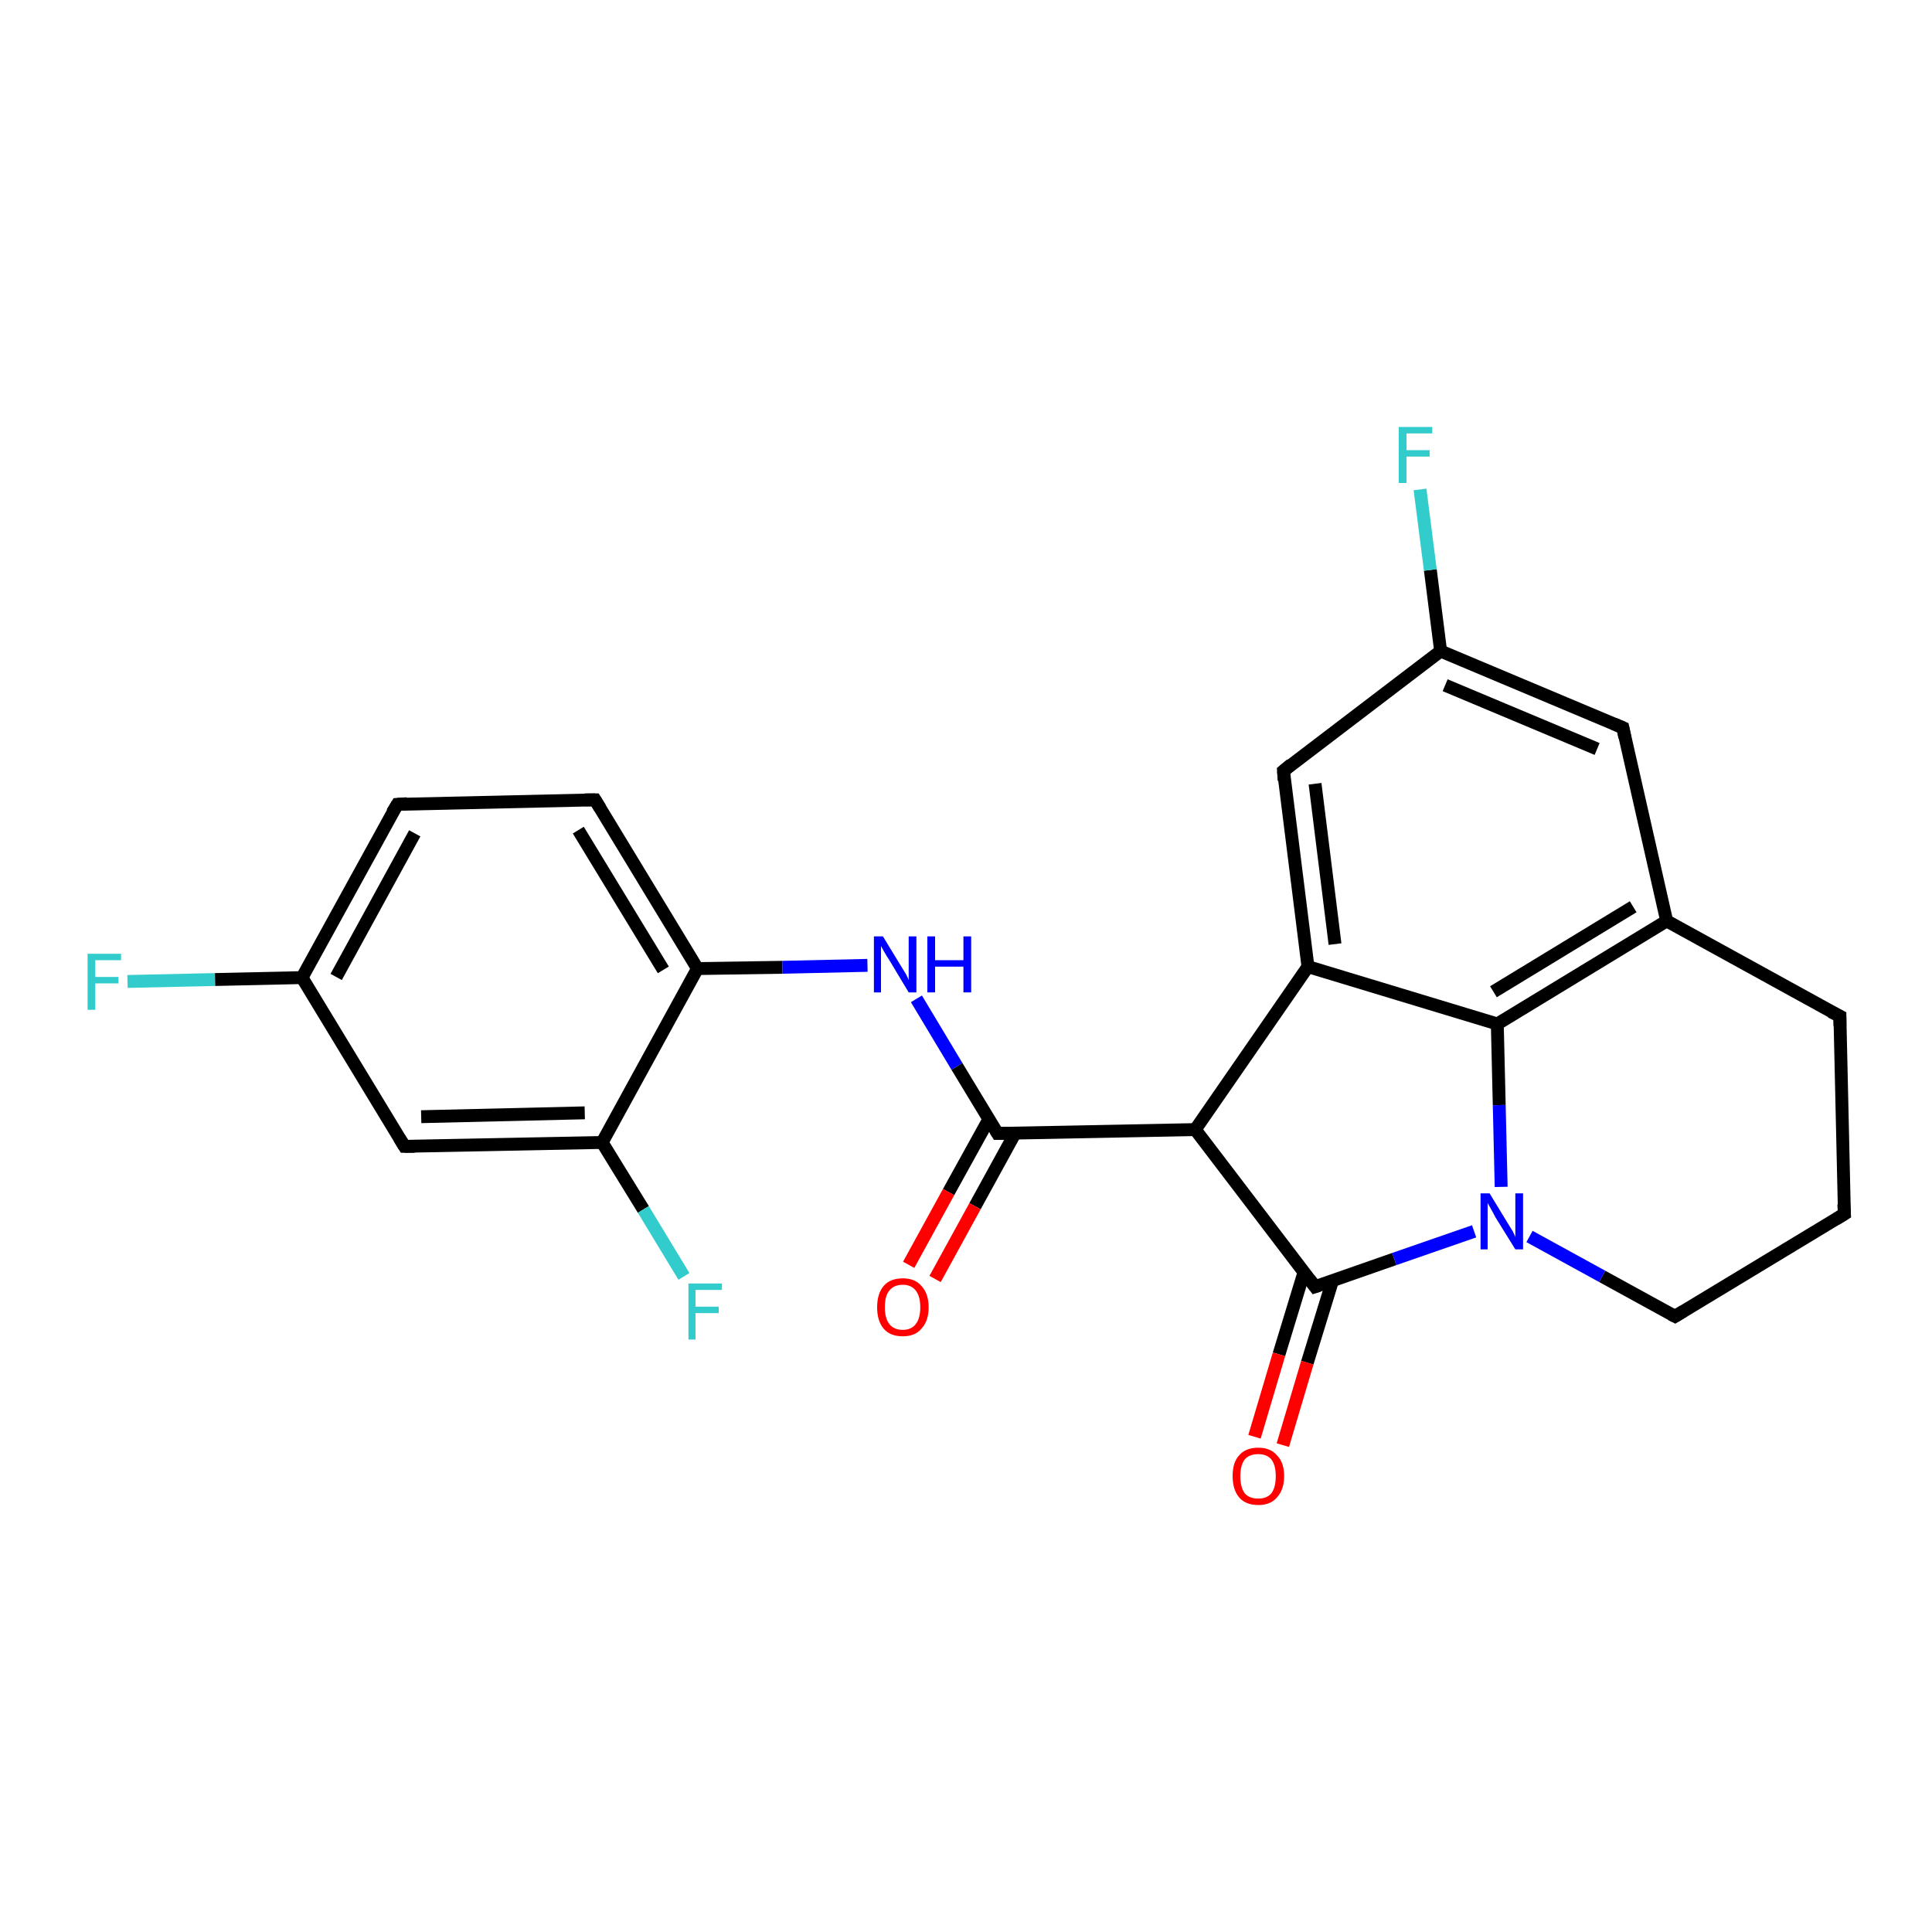 <?xml version='1.0' encoding='iso-8859-1'?>
<svg version='1.1' baseProfile='full'
              xmlns='http://www.w3.org/2000/svg'
                      xmlns:rdkit='http://www.rdkit.org/xml'
                      xmlns:xlink='http://www.w3.org/1999/xlink'
                  xml:space='preserve'
width='300px' height='300px' viewBox='0 0 300 300'>
<!-- END OF HEADER -->
<rect style='opacity:1.0;fill:#FFFFFF;stroke:none' width='300.0' height='300.0' x='0.0' y='0.0'> </rect>
<path class='bond-0 atom-0 atom-1' d='M 19.8,152.4 L 33.4,152.1' style='fill:none;fill-rule:evenodd;stroke:#33CCCC;stroke-width:2.0px;stroke-linecap:butt;stroke-linejoin:miter;stroke-opacity:1' />
<path class='bond-0 atom-0 atom-1' d='M 33.4,152.1 L 46.9,151.8' style='fill:none;fill-rule:evenodd;stroke:#000000;stroke-width:2.0px;stroke-linecap:butt;stroke-linejoin:miter;stroke-opacity:1' />
<path class='bond-1 atom-1 atom-2' d='M 46.9,151.8 L 61.7,124.9' style='fill:none;fill-rule:evenodd;stroke:#000000;stroke-width:2.0px;stroke-linecap:butt;stroke-linejoin:miter;stroke-opacity:1' />
<path class='bond-1 atom-1 atom-2' d='M 52.2,151.7 L 64.4,129.4' style='fill:none;fill-rule:evenodd;stroke:#000000;stroke-width:2.0px;stroke-linecap:butt;stroke-linejoin:miter;stroke-opacity:1' />
<path class='bond-2 atom-2 atom-3' d='M 61.7,124.9 L 92.4,124.2' style='fill:none;fill-rule:evenodd;stroke:#000000;stroke-width:2.0px;stroke-linecap:butt;stroke-linejoin:miter;stroke-opacity:1' />
<path class='bond-3 atom-3 atom-4' d='M 92.4,124.2 L 108.3,150.4' style='fill:none;fill-rule:evenodd;stroke:#000000;stroke-width:2.0px;stroke-linecap:butt;stroke-linejoin:miter;stroke-opacity:1' />
<path class='bond-3 atom-3 atom-4' d='M 89.8,128.9 L 103.0,150.6' style='fill:none;fill-rule:evenodd;stroke:#000000;stroke-width:2.0px;stroke-linecap:butt;stroke-linejoin:miter;stroke-opacity:1' />
<path class='bond-4 atom-4 atom-5' d='M 108.3,150.4 L 121.5,150.2' style='fill:none;fill-rule:evenodd;stroke:#000000;stroke-width:2.0px;stroke-linecap:butt;stroke-linejoin:miter;stroke-opacity:1' />
<path class='bond-4 atom-4 atom-5' d='M 121.5,150.2 L 134.7,149.9' style='fill:none;fill-rule:evenodd;stroke:#0000FF;stroke-width:2.0px;stroke-linecap:butt;stroke-linejoin:miter;stroke-opacity:1' />
<path class='bond-5 atom-5 atom-6' d='M 142.3,155.1 L 148.6,165.6' style='fill:none;fill-rule:evenodd;stroke:#0000FF;stroke-width:2.0px;stroke-linecap:butt;stroke-linejoin:miter;stroke-opacity:1' />
<path class='bond-5 atom-5 atom-6' d='M 148.6,165.6 L 154.9,176.0' style='fill:none;fill-rule:evenodd;stroke:#000000;stroke-width:2.0px;stroke-linecap:butt;stroke-linejoin:miter;stroke-opacity:1' />
<path class='bond-6 atom-6 atom-7' d='M 153.6,173.7 L 147.3,185.1' style='fill:none;fill-rule:evenodd;stroke:#000000;stroke-width:2.0px;stroke-linecap:butt;stroke-linejoin:miter;stroke-opacity:1' />
<path class='bond-6 atom-6 atom-7' d='M 147.3,185.1 L 141.1,196.4' style='fill:none;fill-rule:evenodd;stroke:#FF0000;stroke-width:2.0px;stroke-linecap:butt;stroke-linejoin:miter;stroke-opacity:1' />
<path class='bond-6 atom-6 atom-7' d='M 157.6,176.0 L 151.4,187.3' style='fill:none;fill-rule:evenodd;stroke:#000000;stroke-width:2.0px;stroke-linecap:butt;stroke-linejoin:miter;stroke-opacity:1' />
<path class='bond-6 atom-6 atom-7' d='M 151.4,187.3 L 145.2,198.6' style='fill:none;fill-rule:evenodd;stroke:#FF0000;stroke-width:2.0px;stroke-linecap:butt;stroke-linejoin:miter;stroke-opacity:1' />
<path class='bond-7 atom-6 atom-8' d='M 154.9,176.0 L 185.6,175.4' style='fill:none;fill-rule:evenodd;stroke:#000000;stroke-width:2.0px;stroke-linecap:butt;stroke-linejoin:miter;stroke-opacity:1' />
<path class='bond-8 atom-8 atom-9' d='M 185.6,175.4 L 204.2,199.8' style='fill:none;fill-rule:evenodd;stroke:#000000;stroke-width:2.0px;stroke-linecap:butt;stroke-linejoin:miter;stroke-opacity:1' />
<path class='bond-9 atom-9 atom-10' d='M 202.5,197.5 L 198.6,210.3' style='fill:none;fill-rule:evenodd;stroke:#000000;stroke-width:2.0px;stroke-linecap:butt;stroke-linejoin:miter;stroke-opacity:1' />
<path class='bond-9 atom-9 atom-10' d='M 198.6,210.3 L 194.8,223.1' style='fill:none;fill-rule:evenodd;stroke:#FF0000;stroke-width:2.0px;stroke-linecap:butt;stroke-linejoin:miter;stroke-opacity:1' />
<path class='bond-9 atom-9 atom-10' d='M 206.9,198.9 L 203.0,211.6' style='fill:none;fill-rule:evenodd;stroke:#000000;stroke-width:2.0px;stroke-linecap:butt;stroke-linejoin:miter;stroke-opacity:1' />
<path class='bond-9 atom-9 atom-10' d='M 203.0,211.6 L 199.2,224.4' style='fill:none;fill-rule:evenodd;stroke:#FF0000;stroke-width:2.0px;stroke-linecap:butt;stroke-linejoin:miter;stroke-opacity:1' />
<path class='bond-10 atom-9 atom-11' d='M 204.2,199.8 L 216.5,195.5' style='fill:none;fill-rule:evenodd;stroke:#000000;stroke-width:2.0px;stroke-linecap:butt;stroke-linejoin:miter;stroke-opacity:1' />
<path class='bond-10 atom-9 atom-11' d='M 216.5,195.5 L 228.9,191.2' style='fill:none;fill-rule:evenodd;stroke:#0000FF;stroke-width:2.0px;stroke-linecap:butt;stroke-linejoin:miter;stroke-opacity:1' />
<path class='bond-11 atom-11 atom-12' d='M 237.5,192.0 L 248.8,198.2' style='fill:none;fill-rule:evenodd;stroke:#0000FF;stroke-width:2.0px;stroke-linecap:butt;stroke-linejoin:miter;stroke-opacity:1' />
<path class='bond-11 atom-11 atom-12' d='M 248.8,198.2 L 260.1,204.4' style='fill:none;fill-rule:evenodd;stroke:#000000;stroke-width:2.0px;stroke-linecap:butt;stroke-linejoin:miter;stroke-opacity:1' />
<path class='bond-12 atom-12 atom-13' d='M 260.1,204.4 L 286.4,188.5' style='fill:none;fill-rule:evenodd;stroke:#000000;stroke-width:2.0px;stroke-linecap:butt;stroke-linejoin:miter;stroke-opacity:1' />
<path class='bond-13 atom-13 atom-14' d='M 286.4,188.5 L 285.7,157.8' style='fill:none;fill-rule:evenodd;stroke:#000000;stroke-width:2.0px;stroke-linecap:butt;stroke-linejoin:miter;stroke-opacity:1' />
<path class='bond-14 atom-14 atom-15' d='M 285.7,157.8 L 258.8,143.0' style='fill:none;fill-rule:evenodd;stroke:#000000;stroke-width:2.0px;stroke-linecap:butt;stroke-linejoin:miter;stroke-opacity:1' />
<path class='bond-15 atom-15 atom-16' d='M 258.8,143.0 L 252.0,113.0' style='fill:none;fill-rule:evenodd;stroke:#000000;stroke-width:2.0px;stroke-linecap:butt;stroke-linejoin:miter;stroke-opacity:1' />
<path class='bond-16 atom-16 atom-17' d='M 252.0,113.0 L 223.7,101.1' style='fill:none;fill-rule:evenodd;stroke:#000000;stroke-width:2.0px;stroke-linecap:butt;stroke-linejoin:miter;stroke-opacity:1' />
<path class='bond-16 atom-16 atom-17' d='M 248.0,116.3 L 224.4,106.4' style='fill:none;fill-rule:evenodd;stroke:#000000;stroke-width:2.0px;stroke-linecap:butt;stroke-linejoin:miter;stroke-opacity:1' />
<path class='bond-17 atom-17 atom-18' d='M 223.7,101.1 L 222.1,88.5' style='fill:none;fill-rule:evenodd;stroke:#000000;stroke-width:2.0px;stroke-linecap:butt;stroke-linejoin:miter;stroke-opacity:1' />
<path class='bond-17 atom-17 atom-18' d='M 222.1,88.5 L 220.5,76.0' style='fill:none;fill-rule:evenodd;stroke:#33CCCC;stroke-width:2.0px;stroke-linecap:butt;stroke-linejoin:miter;stroke-opacity:1' />
<path class='bond-18 atom-17 atom-19' d='M 223.7,101.1 L 199.3,119.7' style='fill:none;fill-rule:evenodd;stroke:#000000;stroke-width:2.0px;stroke-linecap:butt;stroke-linejoin:miter;stroke-opacity:1' />
<path class='bond-19 atom-19 atom-20' d='M 199.3,119.7 L 203.1,150.1' style='fill:none;fill-rule:evenodd;stroke:#000000;stroke-width:2.0px;stroke-linecap:butt;stroke-linejoin:miter;stroke-opacity:1' />
<path class='bond-19 atom-19 atom-20' d='M 204.2,121.7 L 207.3,146.6' style='fill:none;fill-rule:evenodd;stroke:#000000;stroke-width:2.0px;stroke-linecap:butt;stroke-linejoin:miter;stroke-opacity:1' />
<path class='bond-20 atom-20 atom-21' d='M 203.1,150.1 L 232.5,159.0' style='fill:none;fill-rule:evenodd;stroke:#000000;stroke-width:2.0px;stroke-linecap:butt;stroke-linejoin:miter;stroke-opacity:1' />
<path class='bond-21 atom-4 atom-22' d='M 108.3,150.4 L 93.5,177.4' style='fill:none;fill-rule:evenodd;stroke:#000000;stroke-width:2.0px;stroke-linecap:butt;stroke-linejoin:miter;stroke-opacity:1' />
<path class='bond-22 atom-22 atom-23' d='M 93.5,177.4 L 99.9,187.8' style='fill:none;fill-rule:evenodd;stroke:#000000;stroke-width:2.0px;stroke-linecap:butt;stroke-linejoin:miter;stroke-opacity:1' />
<path class='bond-22 atom-22 atom-23' d='M 99.9,187.8 L 106.2,198.2' style='fill:none;fill-rule:evenodd;stroke:#33CCCC;stroke-width:2.0px;stroke-linecap:butt;stroke-linejoin:miter;stroke-opacity:1' />
<path class='bond-23 atom-22 atom-24' d='M 93.5,177.4 L 62.8,178.0' style='fill:none;fill-rule:evenodd;stroke:#000000;stroke-width:2.0px;stroke-linecap:butt;stroke-linejoin:miter;stroke-opacity:1' />
<path class='bond-23 atom-22 atom-24' d='M 90.8,172.8 L 65.4,173.4' style='fill:none;fill-rule:evenodd;stroke:#000000;stroke-width:2.0px;stroke-linecap:butt;stroke-linejoin:miter;stroke-opacity:1' />
<path class='bond-24 atom-24 atom-1' d='M 62.8,178.0 L 46.9,151.8' style='fill:none;fill-rule:evenodd;stroke:#000000;stroke-width:2.0px;stroke-linecap:butt;stroke-linejoin:miter;stroke-opacity:1' />
<path class='bond-25 atom-20 atom-8' d='M 203.1,150.1 L 185.6,175.4' style='fill:none;fill-rule:evenodd;stroke:#000000;stroke-width:2.0px;stroke-linecap:butt;stroke-linejoin:miter;stroke-opacity:1' />
<path class='bond-26 atom-21 atom-11' d='M 232.5,159.0 L 232.8,171.6' style='fill:none;fill-rule:evenodd;stroke:#000000;stroke-width:2.0px;stroke-linecap:butt;stroke-linejoin:miter;stroke-opacity:1' />
<path class='bond-26 atom-21 atom-11' d='M 232.8,171.6 L 233.1,184.3' style='fill:none;fill-rule:evenodd;stroke:#0000FF;stroke-width:2.0px;stroke-linecap:butt;stroke-linejoin:miter;stroke-opacity:1' />
<path class='bond-27 atom-21 atom-15' d='M 232.5,159.0 L 258.8,143.0' style='fill:none;fill-rule:evenodd;stroke:#000000;stroke-width:2.0px;stroke-linecap:butt;stroke-linejoin:miter;stroke-opacity:1' />
<path class='bond-27 atom-21 atom-15' d='M 231.9,154.0 L 253.6,140.8' style='fill:none;fill-rule:evenodd;stroke:#000000;stroke-width:2.0px;stroke-linecap:butt;stroke-linejoin:miter;stroke-opacity:1' />
<path d='M 60.9,126.2 L 61.7,124.9 L 63.2,124.8' style='fill:none;stroke:#000000;stroke-width:2.0px;stroke-linecap:butt;stroke-linejoin:miter;stroke-opacity:1;' />
<path d='M 90.8,124.2 L 92.4,124.2 L 93.2,125.5' style='fill:none;stroke:#000000;stroke-width:2.0px;stroke-linecap:butt;stroke-linejoin:miter;stroke-opacity:1;' />
<path d='M 154.6,175.5 L 154.9,176.0 L 156.5,176.0' style='fill:none;stroke:#000000;stroke-width:2.0px;stroke-linecap:butt;stroke-linejoin:miter;stroke-opacity:1;' />
<path d='M 203.3,198.6 L 204.2,199.8 L 204.8,199.6' style='fill:none;stroke:#000000;stroke-width:2.0px;stroke-linecap:butt;stroke-linejoin:miter;stroke-opacity:1;' />
<path d='M 259.5,204.1 L 260.1,204.4 L 261.4,203.6' style='fill:none;stroke:#000000;stroke-width:2.0px;stroke-linecap:butt;stroke-linejoin:miter;stroke-opacity:1;' />
<path d='M 285.1,189.3 L 286.4,188.5 L 286.3,187.0' style='fill:none;stroke:#000000;stroke-width:2.0px;stroke-linecap:butt;stroke-linejoin:miter;stroke-opacity:1;' />
<path d='M 285.7,159.3 L 285.7,157.8 L 284.3,157.1' style='fill:none;stroke:#000000;stroke-width:2.0px;stroke-linecap:butt;stroke-linejoin:miter;stroke-opacity:1;' />
<path d='M 252.3,114.5 L 252.0,113.0 L 250.6,112.4' style='fill:none;stroke:#000000;stroke-width:2.0px;stroke-linecap:butt;stroke-linejoin:miter;stroke-opacity:1;' />
<path d='M 200.5,118.7 L 199.3,119.7 L 199.4,121.2' style='fill:none;stroke:#000000;stroke-width:2.0px;stroke-linecap:butt;stroke-linejoin:miter;stroke-opacity:1;' />
<path d='M 64.4,178.0 L 62.8,178.0 L 62.0,176.7' style='fill:none;stroke:#000000;stroke-width:2.0px;stroke-linecap:butt;stroke-linejoin:miter;stroke-opacity:1;' />
<path class='atom-0' d='M 13.6 148.1
L 18.8 148.1
L 18.8 149.1
L 14.8 149.1
L 14.8 151.7
L 18.4 151.7
L 18.4 152.7
L 14.8 152.7
L 14.8 156.8
L 13.6 156.8
L 13.6 148.1
' fill='#33CCCC'/>
<path class='atom-5' d='M 137.1 145.4
L 139.9 150.0
Q 140.2 150.5, 140.7 151.3
Q 141.1 152.1, 141.1 152.2
L 141.1 145.4
L 142.3 145.4
L 142.3 154.1
L 141.1 154.1
L 138.1 149.1
Q 137.7 148.5, 137.3 147.8
Q 136.9 147.1, 136.8 146.9
L 136.8 154.1
L 135.7 154.1
L 135.7 145.4
L 137.1 145.4
' fill='#0000FF'/>
<path class='atom-5' d='M 144.0 145.4
L 145.2 145.4
L 145.2 149.1
L 149.6 149.1
L 149.6 145.4
L 150.8 145.4
L 150.8 154.1
L 149.6 154.1
L 149.6 150.1
L 145.2 150.1
L 145.2 154.1
L 144.0 154.1
L 144.0 145.4
' fill='#0000FF'/>
<path class='atom-7' d='M 136.2 203.0
Q 136.2 200.9, 137.2 199.7
Q 138.2 198.5, 140.2 198.5
Q 142.1 198.5, 143.1 199.7
Q 144.2 200.9, 144.2 203.0
Q 144.2 205.1, 143.1 206.3
Q 142.1 207.5, 140.2 207.5
Q 138.2 207.5, 137.2 206.3
Q 136.2 205.1, 136.2 203.0
M 140.2 206.5
Q 141.5 206.5, 142.2 205.6
Q 142.9 204.7, 142.9 203.0
Q 142.9 201.3, 142.2 200.4
Q 141.5 199.5, 140.2 199.5
Q 138.8 199.5, 138.1 200.4
Q 137.4 201.2, 137.4 203.0
Q 137.4 204.7, 138.1 205.6
Q 138.8 206.5, 140.2 206.5
' fill='#FF0000'/>
<path class='atom-10' d='M 191.4 229.2
Q 191.4 227.1, 192.4 226.0
Q 193.4 224.8, 195.4 224.8
Q 197.3 224.8, 198.3 226.0
Q 199.4 227.1, 199.4 229.2
Q 199.4 231.3, 198.3 232.5
Q 197.3 233.7, 195.4 233.7
Q 193.4 233.7, 192.4 232.5
Q 191.4 231.3, 191.4 229.2
M 195.4 232.7
Q 196.7 232.7, 197.4 231.9
Q 198.1 231.0, 198.1 229.2
Q 198.1 227.5, 197.4 226.6
Q 196.7 225.8, 195.4 225.8
Q 194.0 225.8, 193.3 226.6
Q 192.6 227.5, 192.6 229.2
Q 192.6 231.0, 193.3 231.9
Q 194.0 232.7, 195.4 232.7
' fill='#FF0000'/>
<path class='atom-11' d='M 231.3 185.3
L 234.1 189.9
Q 234.4 190.4, 234.9 191.2
Q 235.3 192.0, 235.3 192.1
L 235.3 185.3
L 236.5 185.3
L 236.5 194.0
L 235.3 194.0
L 232.2 189.0
Q 231.9 188.4, 231.5 187.7
Q 231.1 187.0, 231.0 186.8
L 231.0 194.0
L 229.9 194.0
L 229.9 185.3
L 231.3 185.3
' fill='#0000FF'/>
<path class='atom-18' d='M 217.2 66.3
L 222.4 66.3
L 222.4 67.3
L 218.4 67.3
L 218.4 69.9
L 222.0 69.9
L 222.0 70.9
L 218.4 70.9
L 218.4 75.0
L 217.2 75.0
L 217.2 66.3
' fill='#33CCCC'/>
<path class='atom-23' d='M 106.9 199.3
L 112.1 199.3
L 112.1 200.3
L 108.0 200.3
L 108.0 202.9
L 111.6 202.9
L 111.6 203.9
L 108.0 203.9
L 108.0 208.0
L 106.9 208.0
L 106.9 199.3
' fill='#33CCCC'/>
</svg>
